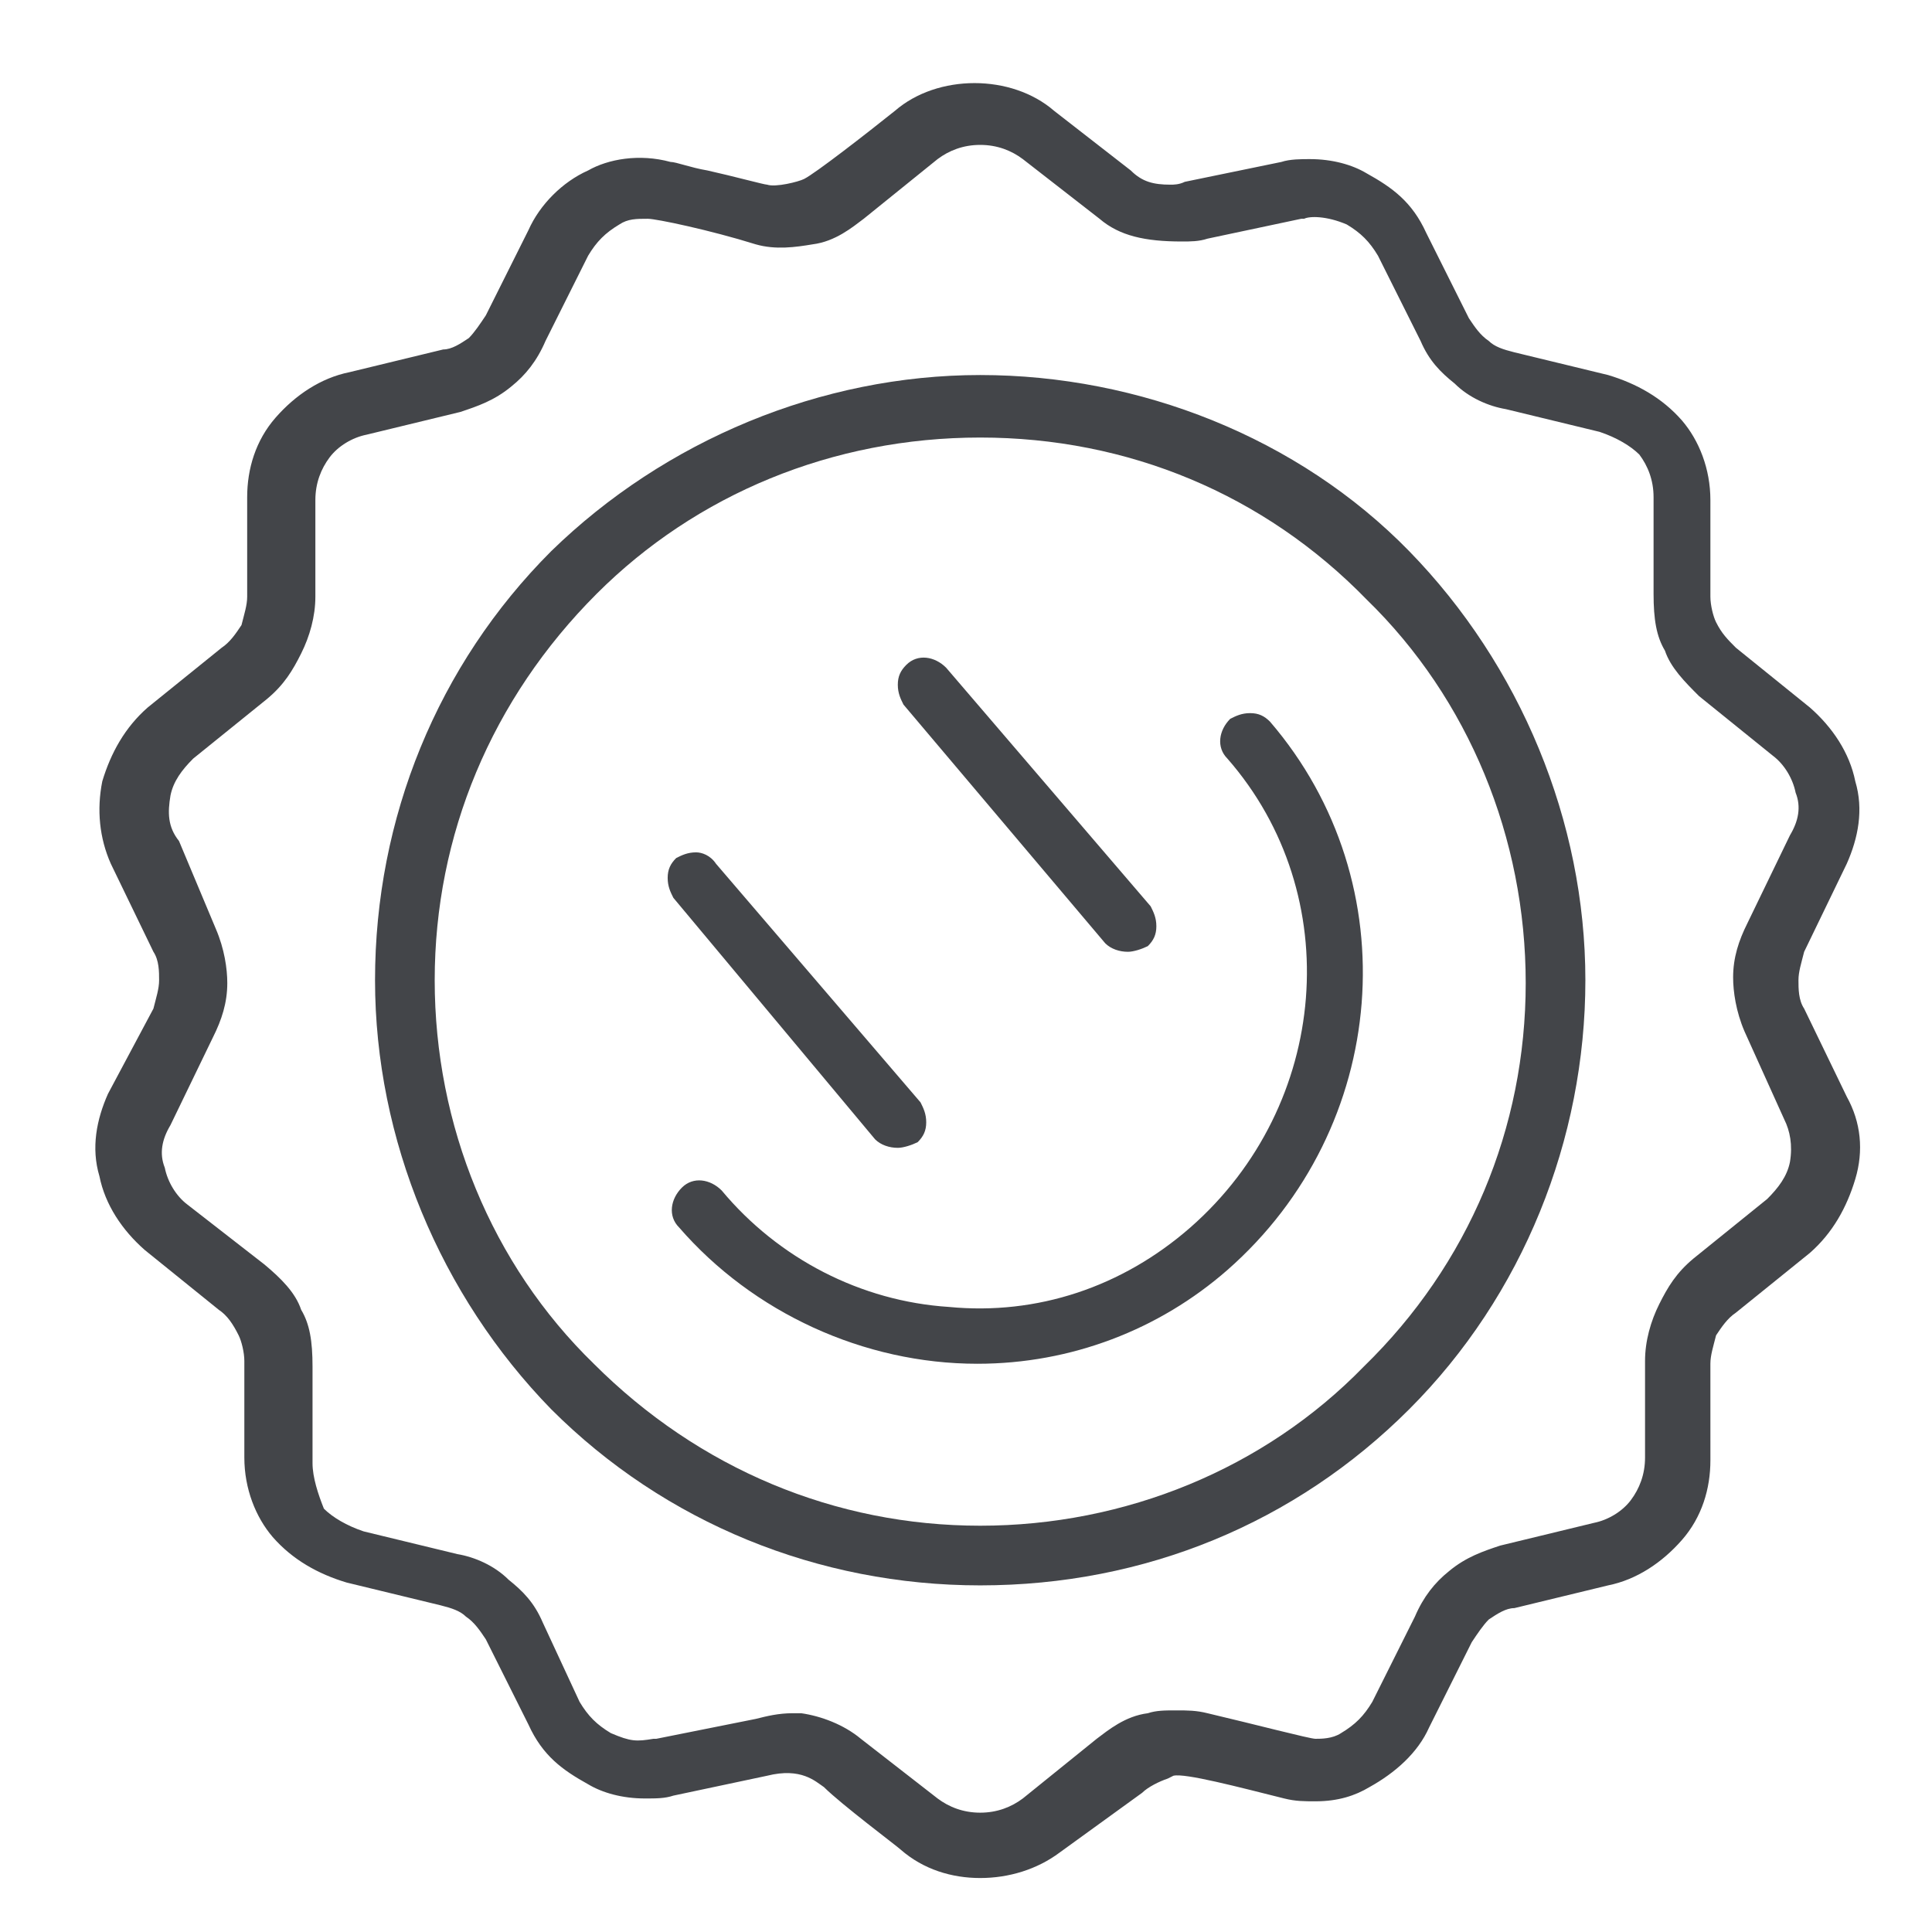 <?xml version="1.0" encoding="utf-8"?>
<!-- Generator: Adobe Illustrator 21.0.0, SVG Export Plug-In . SVG Version: 6.00 Build 0)  -->
<svg version="1.1" id="Capa_1" xmlns="http://www.w3.org/2000/svg" xmlns:xlink="http://www.w3.org/1999/xlink" x="0px" y="0px"
	 width="68px" height="68px" viewBox="0 0 68 68" style="enable-background:new 0 0 68 68;" xml:space="preserve">
<style type="text/css">
	.st0{fill:#434549;}
</style>
<g>
	<path class="st0" d="M30.8,40.1c0.2,0.2,0.5,0.3,0.8,0.3c0.2,0,0.5-0.1,0.7-0.2c0.2-0.2,0.3-0.4,0.3-0.7c0-0.3-0.1-0.5-0.2-0.7
		l-7.2-8.4C25,30.1,24.7,30,24.5,30c-0.3,0-0.5,0.1-0.7,0.2c-0.2,0.2-0.3,0.4-0.3,0.7s0.1,0.5,0.2,0.7L30.8,40.1z"/>
	<path class="st0" d="M38.9,33.2L38.9,33.2c0.2,0.2,0.5,0.3,0.8,0.3c0.2,0,0.5-0.1,0.7-0.2c0.2-0.2,0.3-0.4,0.3-0.7
		c0-0.3-0.1-0.5-0.2-0.7l-7.2-8.4c-0.4-0.4-1-0.5-1.4-0.1c-0.2,0.2-0.3,0.4-0.3,0.7s0.1,0.5,0.2,0.7L38.9,33.2z"/>
	<path class="st0" d="M33.4,46c-3.1-0.2-6-1.7-8-4.1c-0.4-0.4-1-0.5-1.4-0.1c-0.4,0.4-0.5,1-0.1,1.4c2.6,3,6.5,4.8,10.5,4.8
		c3.3,0,6.4-1.2,8.8-3.3c5.7-5,6.4-13.6,1.5-19.3c-0.2-0.2-0.4-0.3-0.7-0.3c-0.3,0-0.5,0.1-0.7,0.2c-0.4,0.4-0.5,1-0.1,1.4
		c4.2,4.8,3.6,12.2-1.3,16.5C39.5,45.3,36.5,46.3,33.4,46z"/>
	<path class="st0" d="M65,38.6l-1.5-3.1l0,0c-0.2-0.3-0.2-0.7-0.2-1s0.1-0.6,0.2-1l1.5-3.1c0.4-0.9,0.6-1.9,0.3-2.9
		c-0.2-1-0.8-1.9-1.6-2.6l-2.6-2.1c-0.3-0.3-0.5-0.5-0.7-0.9c-0.1-0.2-0.2-0.6-0.2-0.9v-3.4c0-1.1-0.4-2.1-1-2.8
		c-0.7-0.8-1.6-1.3-2.6-1.6l-3.3-0.8c-0.4-0.1-0.7-0.2-0.9-0.4c-0.3-0.2-0.5-0.5-0.7-0.8l-1.5-3c-0.5-1.1-1.2-1.6-2.1-2.1
		c-0.5-0.3-1.2-0.5-2-0.5c-0.3,0-0.7,0-1,0.1l-3.4,0.7c-0.2,0.1-0.4,0.1-0.5,0.1c-0.6,0-1-0.1-1.4-0.5l-2.7-2.1
		c-1.5-1.3-4.1-1.3-5.6,0c-1,0.8-2.8,2.2-3.2,2.4c-0.2,0.1-1,0.3-1.3,0.2c-0.1,0-1.2-0.3-2.1-0.5c-0.6-0.1-1.1-0.3-1.3-0.3
		c-1.1-0.3-2.2-0.1-2.9,0.3c-0.9,0.4-1.7,1.2-2.1,2.1l-1.5,3c-0.2,0.3-0.4,0.6-0.6,0.8c-0.3,0.2-0.6,0.4-0.9,0.4l-3.3,0.8
		c-1,0.2-1.9,0.8-2.6,1.6c-0.7,0.8-1,1.8-1,2.8V21c0,0.3-0.1,0.6-0.2,1c-0.2,0.3-0.4,0.6-0.7,0.8l-2.6,2.1c-0.8,0.7-1.3,1.6-1.6,2.6
		c-0.2,1-0.1,2,0.3,2.9l1.5,3.1c0.2,0.3,0.2,0.7,0.2,1c0,0.3-0.1,0.6-0.2,1l-1.6,3c-0.4,0.9-0.6,1.9-0.3,2.9c0.2,1,0.8,1.9,1.6,2.6
		l2.6,2.1c0.3,0.2,0.5,0.5,0.7,0.9c0.1,0.2,0.2,0.6,0.2,0.9v3.4c0,1.1,0.4,2.1,1,2.8c0.7,0.8,1.6,1.3,2.6,1.6l3.3,0.8
		c0.4,0.1,0.7,0.2,0.9,0.4c0.3,0.2,0.5,0.5,0.7,0.8l1.5,3c0.5,1.1,1.2,1.6,2.1,2.1c0.5,0.3,1.2,0.5,2,0.5c0.4,0,0.7,0,1-0.1l3.3-0.7
		c1.2-0.3,1.7,0.2,2,0.4c0.6,0.6,2.6,2.1,2.7,2.2c0.8,0.7,1.8,1,2.8,1c1,0,2-0.3,2.8-0.9l2.9-2.1c0.2-0.2,0.6-0.4,0.9-0.5l0.2-0.1
		c0.4-0.1,2.3,0.4,3.9,0.8c0.4,0.1,0.7,0.1,1.1,0.1c0.8,0,1.4-0.2,1.9-0.5c0.9-0.5,1.7-1.2,2.1-2.1l1.5-3c0.2-0.3,0.4-0.6,0.6-0.8
		c0.3-0.2,0.6-0.4,0.9-0.4l3.3-0.8c1-0.2,1.9-0.8,2.6-1.6c0.7-0.8,1-1.8,1-2.8V48c0-0.3,0.1-0.6,0.2-1c0.2-0.3,0.4-0.6,0.7-0.8
		l2.6-2.1c0.8-0.7,1.3-1.6,1.6-2.6C65.6,40.5,65.5,39.5,65,38.6z M19.1,57.1c-0.3-0.7-0.7-1.1-1.2-1.5c-0.5-0.5-1.2-0.8-1.8-0.9
		l-3.3-0.8c-0.6-0.2-1.1-0.5-1.4-0.8C11.2,52.6,11,52,11,51.5v-3.4c0-0.9-0.1-1.5-0.4-2c-0.2-0.6-0.7-1.1-1.3-1.6l-2.7-2.1
		c-0.4-0.3-0.7-0.8-0.8-1.3c-0.2-0.5-0.1-1,0.2-1.5l1.5-3.1c0.3-0.6,0.5-1.2,0.5-1.9c0-0.5-0.1-1.2-0.4-1.9l-1.3-3.1
		C5.9,29.1,5.9,28.6,6,28c0.1-0.5,0.4-0.9,0.8-1.3l2.6-2.1c0.6-0.5,0.9-1,1.2-1.6c0.3-0.6,0.5-1.3,0.5-2v-3.4c0-0.6,0.2-1.1,0.5-1.5
		c0.3-0.4,0.8-0.7,1.3-0.8l3.3-0.8c0.6-0.2,1.2-0.4,1.8-0.9c0.5-0.4,0.9-0.9,1.2-1.6l1.5-3c0.3-0.5,0.6-0.8,1.1-1.1
		c0.3-0.2,0.6-0.2,1-0.2c0,0,0,0,0,0c0.3,0,2.2,0.4,3.8,0.9c0.7,0.2,1.4,0.1,2,0C29.4,8.5,30,8,30.4,7.7L33,5.6
		c0.4-0.3,0.9-0.5,1.5-0.5c0.6,0,1.1,0.2,1.5,0.5l2.7,2.1c0.7,0.6,1.6,0.8,2.9,0.8c0.3,0,0.6,0,0.9-0.1l3.3-0.7l0.1,0
		c0.2-0.1,0.8-0.1,1.5,0.2c0.5,0.3,0.8,0.6,1.1,1.1l1.5,3c0.3,0.7,0.7,1.1,1.2,1.5c0.5,0.5,1.2,0.8,1.8,0.9l3.3,0.8
		c0.6,0.2,1.1,0.5,1.4,0.8c0.3,0.4,0.5,0.9,0.5,1.5v3.4c0,0.9,0.1,1.5,0.4,2c0.2,0.6,0.7,1.1,1.2,1.6l2.6,2.1
		c0.4,0.3,0.7,0.8,0.8,1.3c0.2,0.5,0.1,1-0.2,1.5l-1.5,3.1c-0.3,0.6-0.5,1.2-0.5,1.9c0,0.5,0.1,1.2,0.4,1.9l1.4,3.1
		c0.2,0.4,0.3,0.9,0.2,1.5v0c-0.1,0.5-0.4,0.9-0.8,1.3l-2.6,2.1c-0.6,0.5-0.9,1-1.2,1.6c-0.3,0.6-0.5,1.3-0.5,2v3.4
		c0,0.6-0.2,1.1-0.5,1.5c-0.3,0.4-0.8,0.7-1.3,0.8l-3.3,0.8c-0.6,0.2-1.2,0.4-1.8,0.9c-0.5,0.4-0.9,0.9-1.2,1.6l-1.5,3
		c-0.3,0.5-0.6,0.8-1.1,1.1c-0.3,0.2-0.7,0.2-0.9,0.2c-0.2,0-2.1-0.5-3.8-0.9c-0.4-0.1-0.7-0.1-1.1-0.1s-0.7,0-1,0.1
		c-0.8,0.1-1.4,0.6-1.8,0.9l-2.6,2.1c-0.4,0.3-0.9,0.5-1.5,0.5c-0.6,0-1.1-0.2-1.5-0.5l-2.7-2.1c-0.6-0.5-1.4-0.8-2.1-0.9
		c-0.1,0-0.2,0-0.3,0c-0.5,0-0.9,0.1-1.3,0.2l-3.5,0.7l-0.1,0c-0.6,0.1-0.8,0.1-1.5-0.2c-0.5-0.3-0.8-0.6-1.1-1.1L19.1,57.1z"/>
	<path class="st0" d="M49.6,49.6c4-4,6.2-9.5,6.2-15.1c0-5.6-2.3-11.1-6.2-15.1s-9.5-6.2-15.1-6.2c-5.6,0-11.1,2.3-15.1,6.2
		c-4,4-6.2,9.4-6.2,15.1c0,5.6,2.3,11.1,6.2,15.1c4,4,9.4,6.2,15.1,6.2C40.3,55.8,45.6,53.6,49.6,49.6z M34.5,15.4
		c5.2,0,10,2,13.6,5.7c3.6,3.5,5.6,8.4,5.6,13.5c0,5.1-2,9.9-5.7,13.5l0,0c-3.5,3.6-8.4,5.6-13.5,5.6c-5.1,0-9.9-2-13.6-5.7
		c-3.6-3.5-5.6-8.4-5.6-13.5c0-5.1,2-9.9,5.7-13.6C24.5,17.4,29.3,15.4,34.5,15.4z"/>
</g>
</svg>
